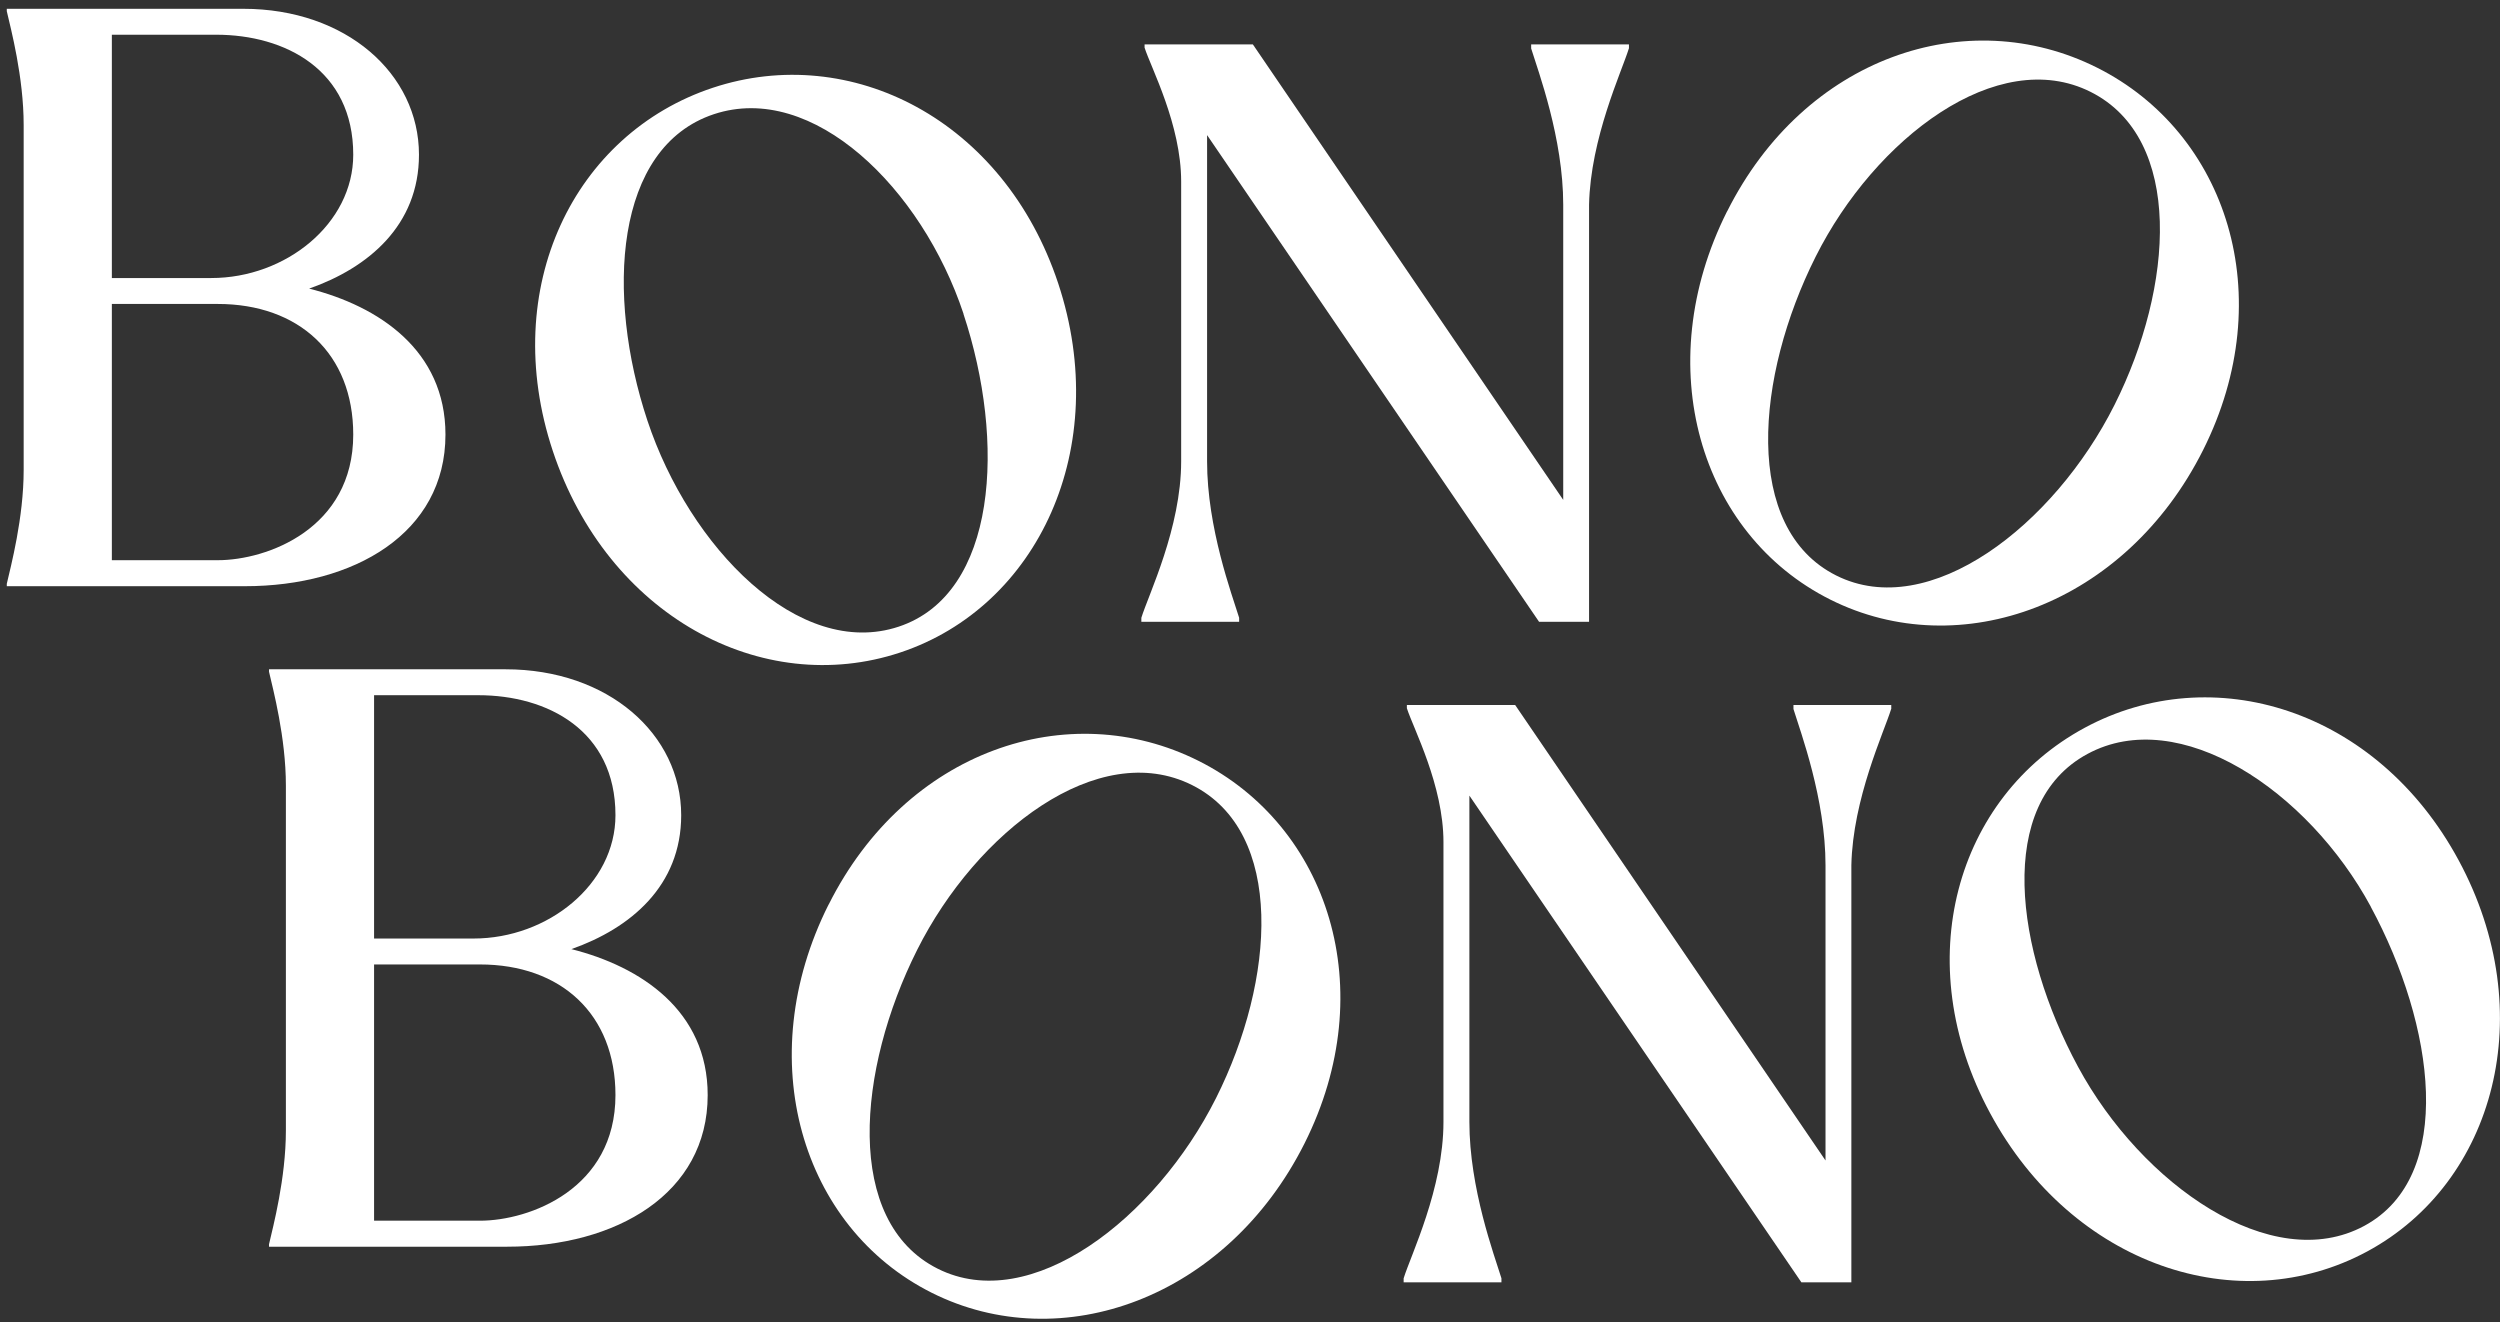 <svg width="276" height="146" viewBox="0 0 276 146" fill="none" xmlns="http://www.w3.org/2000/svg">
<rect x="0" y="0" width="276" height="146" fill="#333333" stroke="none"/>
<g clip-path="url(#clip0_4313_15858)">
<path d="M49.179 47.982C49.179 58.868 39.087 64.717 27.042 64.717H0.75V64.45C1.196 62.506 2.613 57.192 2.613 51.879V13.809C2.613 8.495 1.196 3.182 0.75 1.238V0.971H26.864C38.195 0.971 46.255 8.139 46.255 17.081C46.255 24.873 40.674 29.563 34.13 31.863C41.833 33.807 49.179 38.684 49.179 47.974V47.982ZM12.349 3.833V30.695H23.324C31.553 30.695 38.998 24.695 38.998 17.081C38.998 7.72 31.491 3.833 23.859 3.833H12.349ZM38.998 47.982C38.998 39.04 32.98 33.557 24.037 33.557H12.349V61.846H24.037C29.512 61.846 38.998 58.351 38.998 47.974V47.982Z" fill="white"/>
<path d="M179.828 5.348C179.034 7.916 175.584 15.262 175.432 22.609V68.649H169.914L133.262 14.915V50.942C133.262 58.289 136.008 65.635 136.801 68.203V68.649H126.005V68.203C126.798 65.635 130.4 58.289 130.4 50.942V20.041C130.4 13.755 127.066 7.47 126.361 5.259V4.902H138.317L172.58 55.186V22.609C172.58 15.262 169.834 7.916 169.04 5.348V4.902H179.837V5.348H179.828Z" fill="white"/>
<path d="M61.028 49.784C55.037 31.721 63.4 14.764 78.69 9.691C93.9 4.645 110.821 13.204 116.822 31.275C122.84 49.427 114.584 66.991 99.383 72.037C84.093 77.11 67.055 67.936 61.028 49.784ZM106.373 34.645C101.772 20.782 89.736 8.986 78.815 12.606C67.804 16.262 66.868 32.541 71.468 46.414C76.122 60.447 88.212 72.831 99.213 69.184C110.135 65.556 111.044 48.768 106.364 34.654L106.373 34.645Z" fill="white"/>
<path d="M190.678 23.332C199.21 6.321 217.122 0.249 231.52 7.471C245.839 14.657 251.759 32.675 243.217 49.695C234.641 66.786 216.382 73.375 202.054 66.189C187.656 58.967 182.092 40.423 190.669 23.332H190.678ZM233.446 44.693C239.999 31.641 241.096 15.308 230.807 10.146C220.519 4.983 207.003 15.281 200.45 28.333C193.816 41.546 192.345 58.325 202.714 63.532C213.003 68.694 226.777 57.986 233.446 44.693Z" fill="white"/>
<path d="M78.128 120.901C78.128 131.787 68.036 137.636 55.991 137.636H29.699V137.368C30.145 135.425 31.562 130.111 31.562 124.797V86.728C31.562 81.414 30.145 76.101 29.699 74.157V73.89H55.812C67.144 73.89 75.204 81.058 75.204 90C75.204 97.792 69.623 102.482 63.079 104.782C70.782 106.726 78.128 111.602 78.128 120.892V120.901ZM41.298 76.751V103.614H52.273C60.502 103.614 67.947 97.614 67.947 90C67.947 80.639 60.44 76.751 52.808 76.751H41.298ZM67.947 120.901C67.947 111.959 61.928 106.476 52.986 106.476H41.298V134.765H52.986C58.46 134.765 67.947 131.27 67.947 120.892V120.901Z" fill="white"/>
<path d="M208.786 78.27C207.992 80.838 204.542 88.184 204.39 95.53V141.57H198.872L162.22 87.836V123.864C162.22 131.21 164.966 138.557 165.759 141.125V141.57H154.962V141.125C155.756 138.557 159.358 131.21 159.358 123.864V92.972C159.358 86.686 156.023 80.401 155.319 78.19V77.833H167.275L201.537 128.117V95.539C201.537 88.193 198.791 80.847 197.998 78.279V77.833H208.795V78.279L208.786 78.27Z" fill="white"/>
<path d="M219.716 122.908C210.667 106.165 215.963 88.013 230.138 80.354C244.234 72.74 262.395 78.224 271.435 94.976C280.52 111.799 275.447 130.54 261.352 138.154C247.176 145.812 228.801 139.741 219.716 122.908ZM261.744 100.111C254.799 87.255 240.587 77.76 230.459 83.234C220.251 88.744 222.48 104.917 229.416 117.773C236.442 130.781 250.805 140.846 261.013 135.337C271.141 129.871 268.805 113.199 261.735 100.111H261.744Z" fill="white"/>
<path d="M91.484 99.863C100.016 82.852 117.927 76.781 132.326 84.002C146.644 91.188 152.564 109.206 144.023 126.226C135.446 143.317 117.187 149.906 102.86 142.72C88.461 135.498 82.898 116.954 91.475 99.863H91.484ZM134.252 121.225C140.804 108.172 141.901 91.839 131.613 86.677C121.244 81.479 107.808 91.812 101.255 104.865C94.622 118.077 93.151 134.856 103.52 140.063C113.808 145.225 127.583 134.518 134.252 121.225Z" fill="white"/>
</g>
<defs>
<clipPath id="clip0_4313_15858">
<rect width="275.25" height="144.619" fill="white" transform="translate(0.75 0.971)"/>
</clipPath>
</defs>
</svg>
